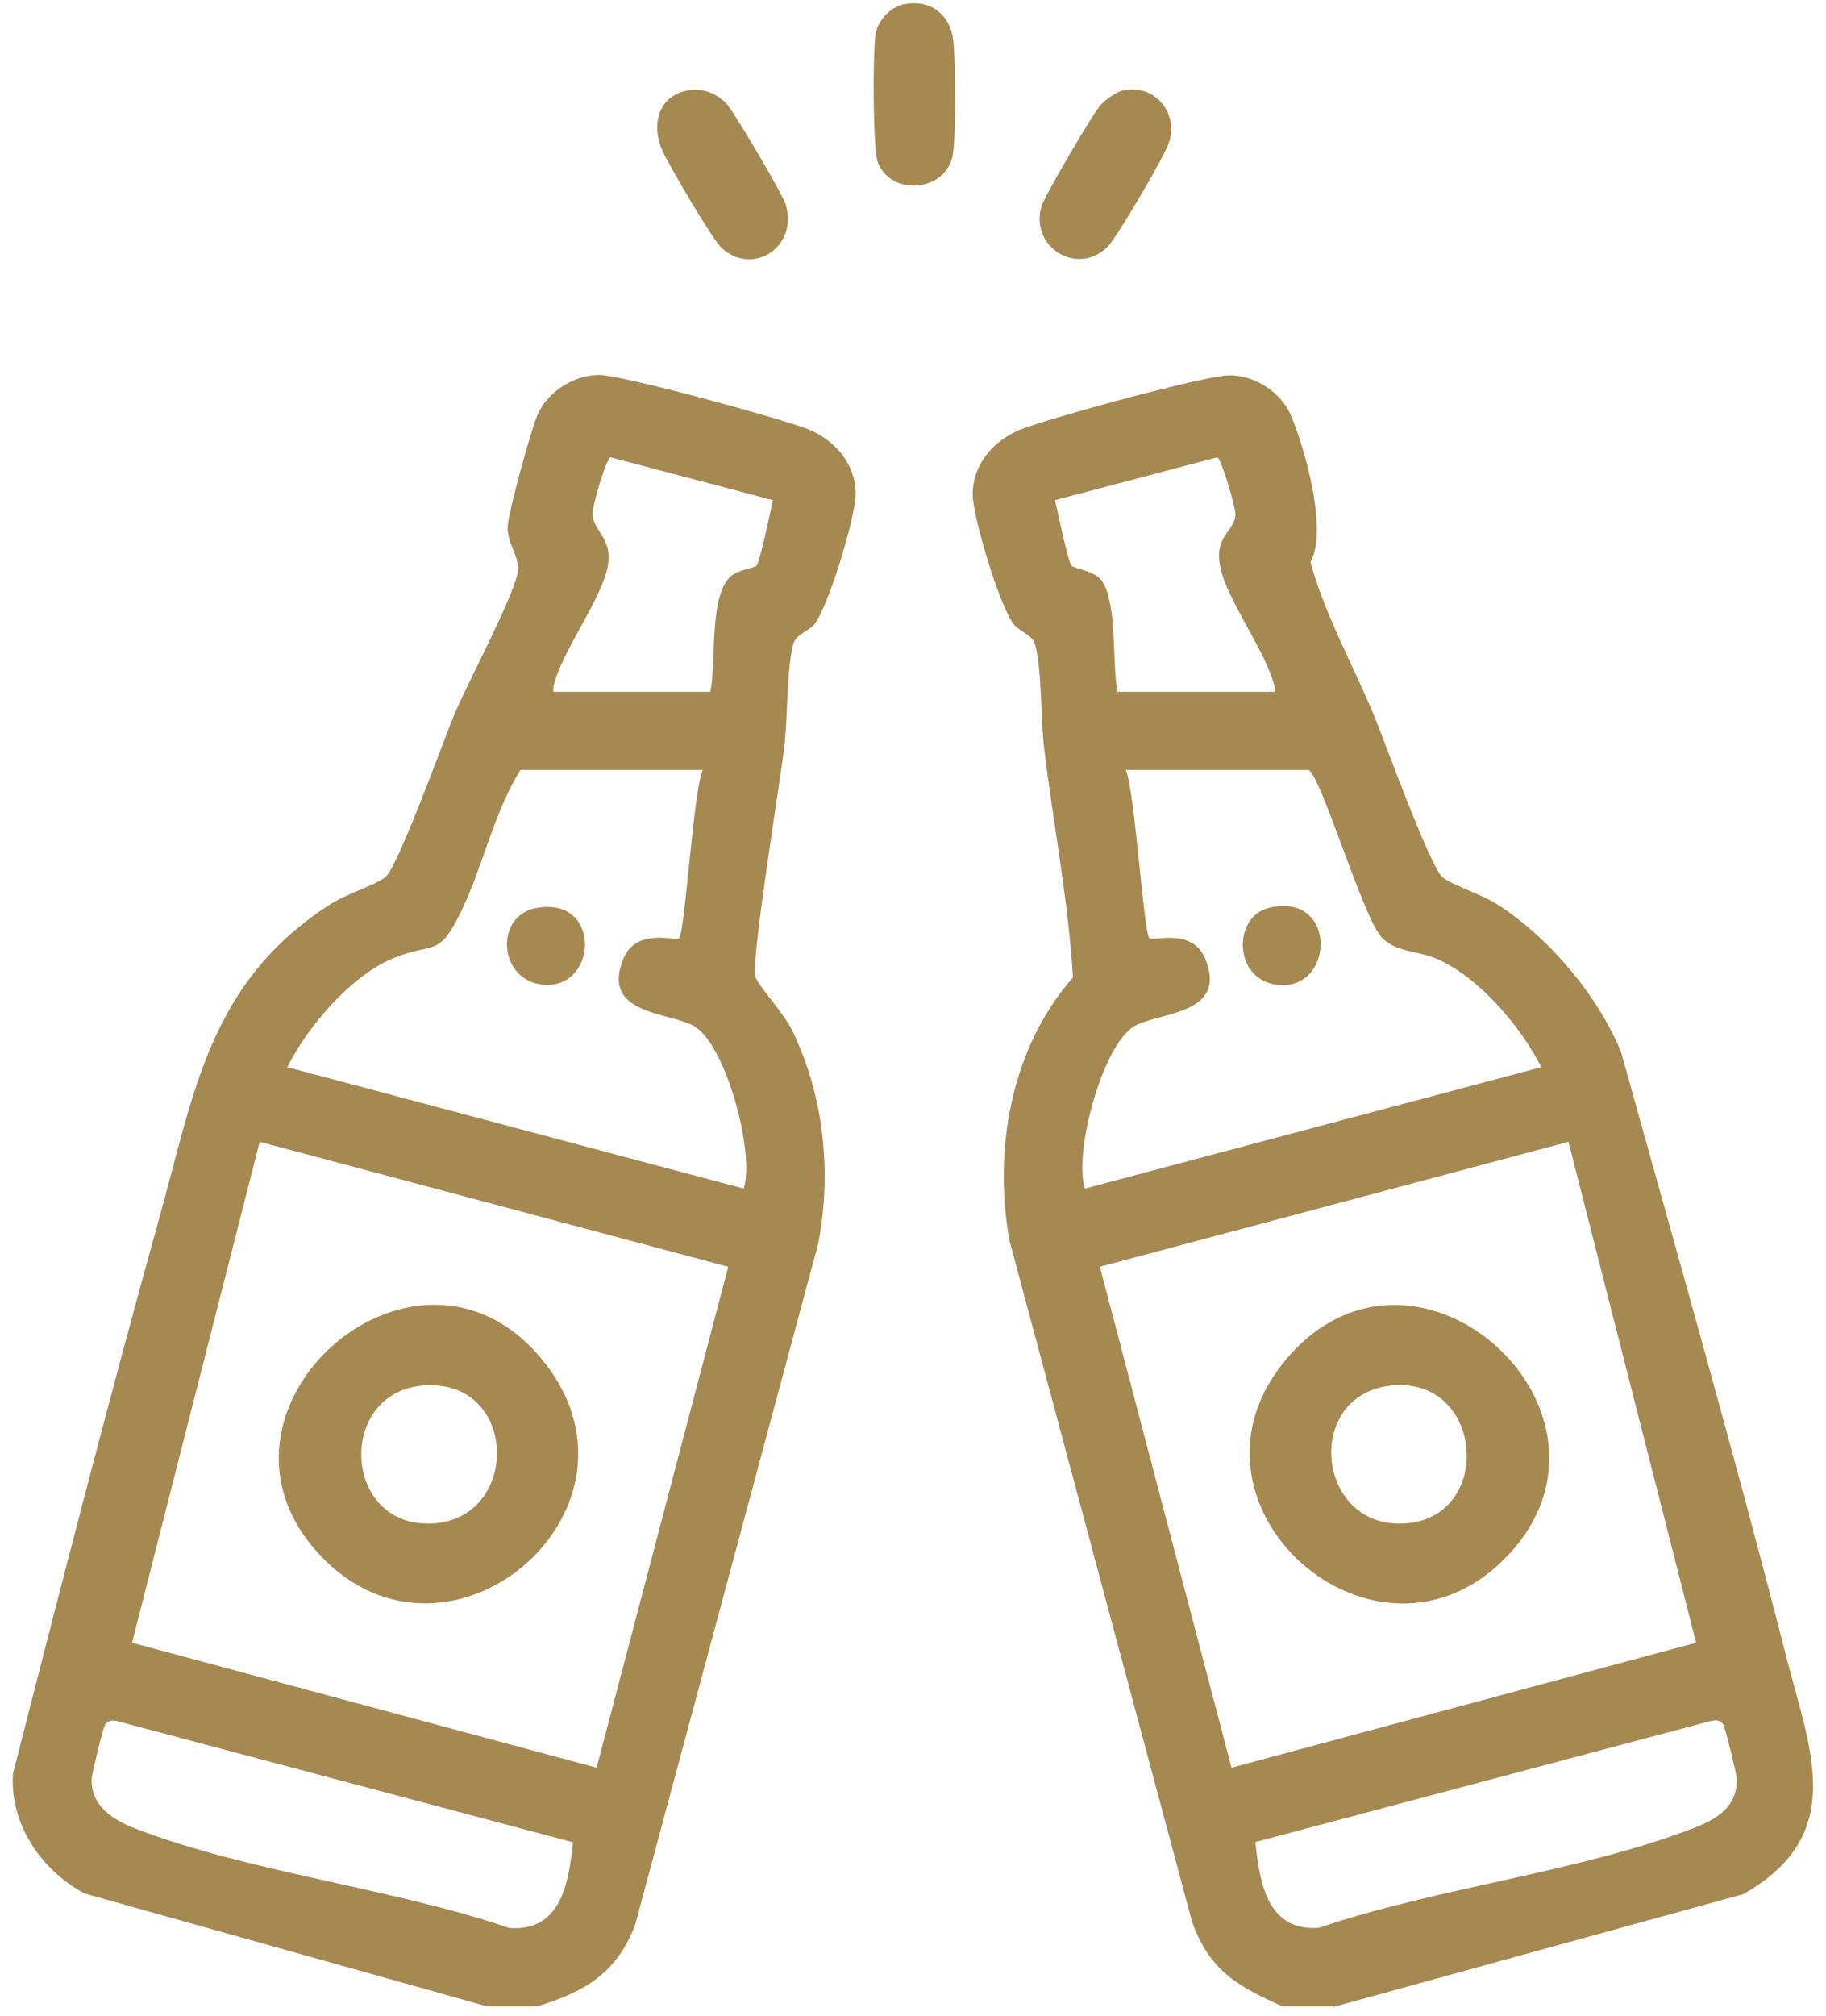 <svg width="58" height="64" viewBox="0 0 58 64" fill="none" xmlns="http://www.w3.org/2000/svg">
<path d="M42.355 63.703H40.736C39.303 63.059 38.433 62.575 37.869 61.035L32.063 39.384C31.546 36.497 32.11 33.279 34.08 31.036C33.941 28.628 33.457 26.179 33.165 23.757C33.052 22.841 33.098 21.222 32.873 20.446C32.793 20.161 32.401 20.055 32.222 19.849C31.771 19.331 30.895 16.398 30.895 15.702C30.895 14.733 31.572 13.97 32.435 13.631C33.297 13.286 38.3 11.913 39.057 11.919C39.873 11.919 40.696 12.457 41.008 13.2C41.452 14.248 42.182 16.83 41.625 17.852C42.076 19.504 42.978 21.116 43.649 22.729C43.98 23.532 45.447 27.599 45.838 27.871C46.25 28.157 47.059 28.389 47.59 28.734C49.209 29.776 50.769 31.627 51.492 33.412C53.277 39.809 55.102 46.205 56.747 52.635C57.497 55.568 58.698 58.255 55.374 60.14L42.348 63.723L42.355 63.703ZM40.484 21.966C40.504 21.826 40.464 21.713 40.424 21.587C40.092 20.539 38.971 19.006 38.765 18.024C38.546 16.982 39.23 16.89 39.243 16.319C39.243 16.107 38.791 14.547 38.665 14.521L33.51 15.881C33.583 16.193 33.928 17.852 34.034 17.964C34.1 18.031 34.631 18.124 34.87 18.309C35.533 18.834 35.301 21.103 35.5 21.966H40.477H40.484ZM41.545 24.447H35.759C36.044 25.098 36.323 29.59 36.509 29.789C36.615 29.902 37.869 29.437 38.281 30.439C39.017 32.237 36.801 32.125 36.018 32.589C35.023 33.186 34.094 36.59 34.459 37.738L48.957 33.883C48.313 32.602 46.967 31.01 45.626 30.439C45.009 30.174 44.286 30.24 43.854 29.723C43.251 28.999 41.937 24.56 41.552 24.441L41.545 24.447ZM49.82 36.252L34.936 40.22L39.117 56.125L53.874 52.157L49.82 36.252ZM39.873 58.494C40.013 59.768 40.245 61.334 41.897 61.208C45.606 59.941 50.198 59.436 53.794 58.043C54.524 57.764 55.208 57.359 55.161 56.45C55.155 56.298 54.79 54.825 54.737 54.752C54.644 54.619 54.524 54.606 54.378 54.632L39.873 58.487V58.494Z" fill="#A68851"/>
<path d="M17.087 63.703H15.468L2.688 60.12C1.314 59.383 0.306 57.923 0.412 56.311C1.918 50.432 3.424 44.553 5.05 38.707C6.178 34.659 6.649 31.189 10.478 28.721C11.009 28.376 11.818 28.15 12.23 27.858C12.621 27.586 14.088 23.512 14.419 22.715C14.844 21.687 16.31 18.98 16.45 18.144C16.523 17.706 16.098 17.248 16.125 16.717C16.151 16.246 16.861 13.665 17.067 13.187C17.379 12.45 18.208 11.913 19.018 11.906C19.774 11.906 24.771 13.28 25.64 13.618C26.509 13.957 27.179 14.72 27.179 15.688C27.179 16.392 26.303 19.318 25.852 19.836C25.68 20.035 25.288 20.148 25.202 20.433C24.983 21.216 25.023 22.828 24.91 23.744C24.791 24.719 23.828 30.672 23.994 31.023C24.18 31.421 24.877 32.138 25.162 32.715C26.171 34.792 26.423 37.214 25.992 39.477L20.172 61.122C19.588 62.641 18.593 63.232 17.087 63.696V63.703ZM17.584 21.966H22.561C22.767 21.043 22.495 18.82 23.264 18.256C23.483 18.097 23.961 18.024 24.027 17.965C24.14 17.852 24.479 16.193 24.552 15.881L19.396 14.521C19.25 14.554 18.812 16.08 18.819 16.319C18.832 16.863 19.489 17.082 19.296 18.024C19.091 19.006 17.976 20.519 17.637 21.587C17.598 21.713 17.558 21.826 17.578 21.966H17.584ZM22.316 24.447H16.529C15.68 25.814 15.355 27.466 14.658 28.913C13.915 30.466 13.789 29.875 12.455 30.439C11.115 31.01 9.768 32.602 9.124 33.883L23.623 37.738C23.981 36.597 23.059 33.186 22.063 32.589C21.28 32.125 19.064 32.237 19.801 30.439C20.212 29.437 21.466 29.895 21.572 29.789C21.758 29.596 22.024 25.104 22.322 24.447H22.316ZM18.951 56.125L23.132 40.22L8.248 36.252L4.194 52.157L18.951 56.125ZM18.201 58.494L3.696 54.639C3.55 54.612 3.431 54.626 3.338 54.758C3.285 54.831 2.92 56.298 2.913 56.457C2.867 57.32 3.577 57.778 4.28 58.05C7.877 59.443 12.468 59.947 16.178 61.215C17.83 61.334 18.062 59.775 18.201 58.501V58.494Z" fill="#A68851"/>
<path d="M21.911 2.862C22.342 2.802 22.753 2.968 23.059 3.273C23.291 3.506 24.85 6.146 24.95 6.478C25.375 7.832 23.921 8.781 22.926 7.878C22.627 7.606 21.254 5.257 21.041 4.786C20.67 3.95 20.909 3.008 21.904 2.862H21.911Z" fill="#A68851"/>
<path d="M35.726 2.862C36.701 2.69 37.431 3.585 37.133 4.521C37 4.946 35.5 7.494 35.202 7.812C34.286 8.781 32.713 7.905 33.078 6.558C33.165 6.246 34.711 3.605 34.956 3.34C35.135 3.141 35.474 2.902 35.726 2.855V2.862Z" fill="#A68851"/>
<path d="M28.752 0.129C29.561 -0.024 30.185 0.474 30.278 1.276C30.351 1.894 30.371 4.442 30.252 4.979C29.999 6.081 28.321 6.246 27.883 5.158C27.723 4.76 27.717 1.568 27.816 1.058C27.909 0.613 28.301 0.208 28.752 0.122V0.129Z" fill="#A68851"/>
<path d="M47.909 49.371C43.742 53.81 36.88 47.712 40.921 43.08C45.042 38.349 52.142 44.865 47.909 49.371ZM44.312 43.983C41.419 44.155 41.744 48.435 44.511 48.375C47.431 48.316 47.192 43.81 44.312 43.983Z" fill="#A68851"/>
<path d="M40.324 28.82C42.547 28.309 42.388 31.627 40.45 31.249C39.17 30.997 39.176 29.079 40.324 28.82Z" fill="#A68851"/>
<path d="M10.159 49.371C5.893 44.825 13.119 38.349 17.146 43.08C21.174 47.805 14.28 53.77 10.159 49.371ZM13.576 43.983C10.697 44.082 10.829 48.435 13.649 48.375C16.509 48.316 16.509 43.883 13.576 43.983Z" fill="#A68851"/>
<path d="M17.054 28.827C19.164 28.462 18.971 31.514 17.18 31.256C15.819 31.063 15.713 29.053 17.054 28.827Z" fill="#A68851"/>
</svg>
